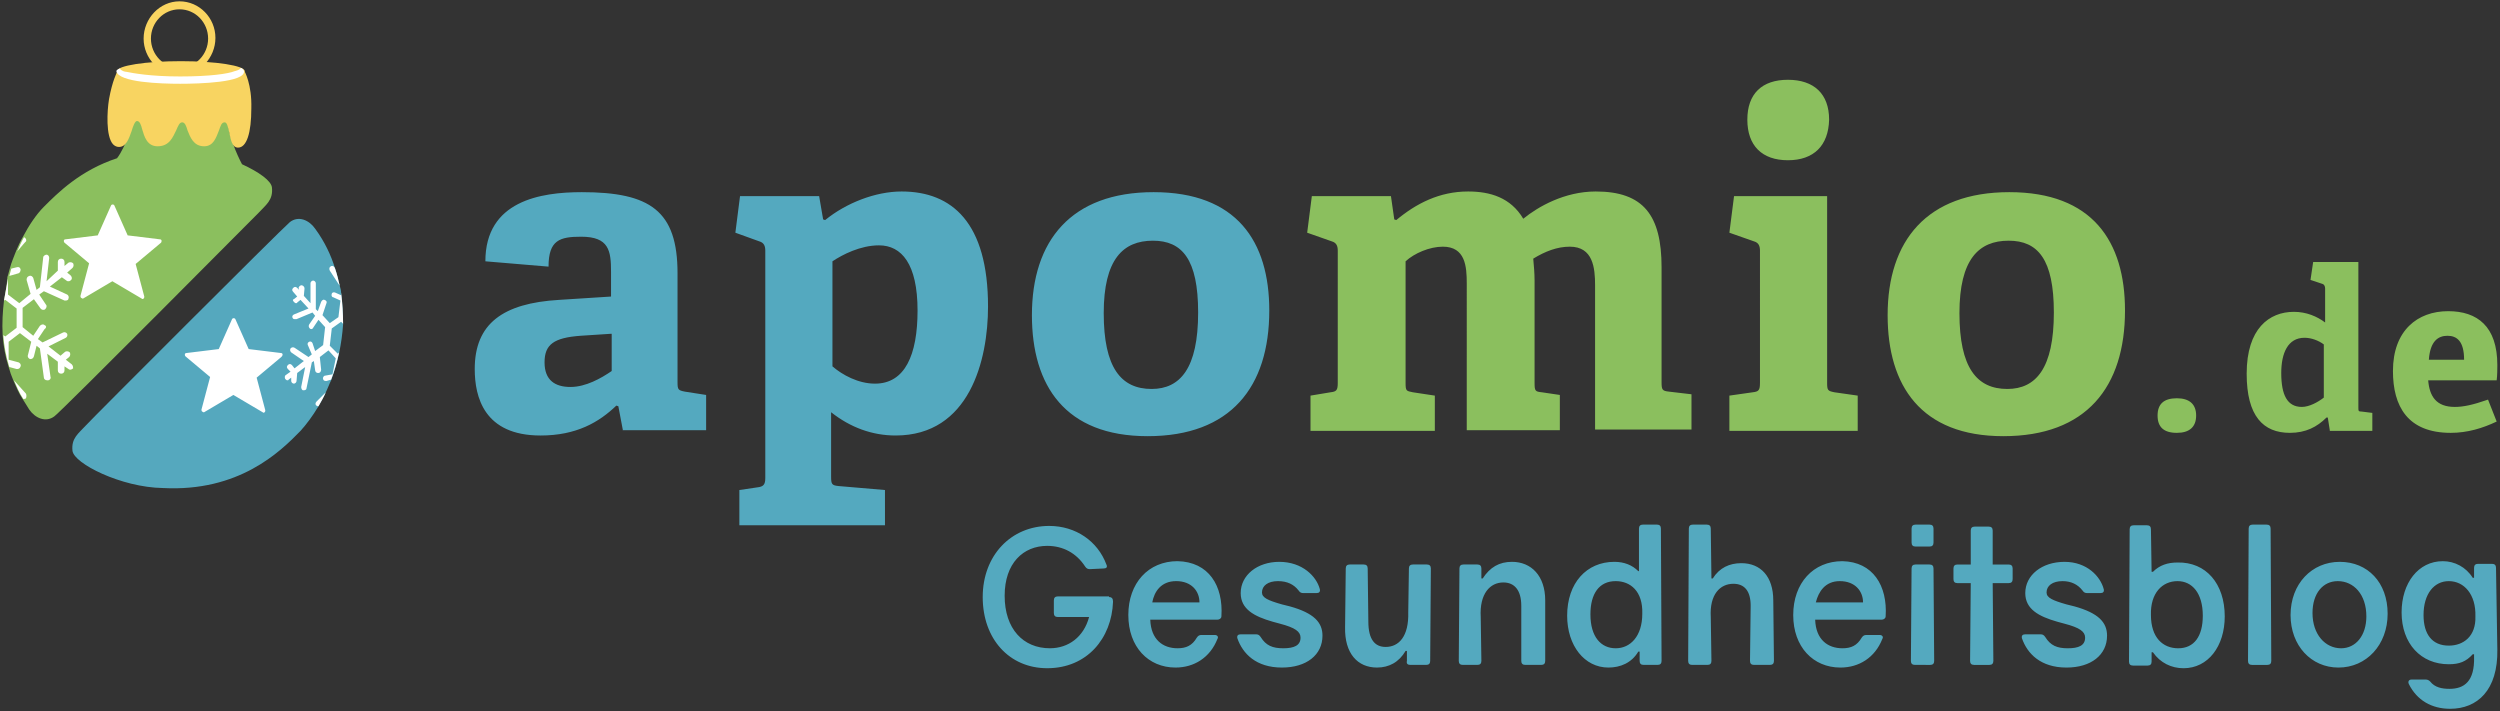 <svg version="1.1" id="Ebene_1" xmlns="http://www.w3.org/2000/svg" x="0" y="0" width="376" height="107" xml:space="preserve"><rect width="100%" height="100%" fill="#333333" stroke="none"/><style>.st0{fill:#54a9bf}.st1{fill:#8bbf5e}.st3{fill:#fff}.st5{fill:#fad561}</style><path class="st0" d="M93.7 64.8l-.7-3.7-.3-.1c-2.6 2.5-6 4.5-11.4 4.5-8.5 0-9.9-5.8-9.9-10 0-6.8 4.2-9.9 12.7-10.4l7.8-.5v-3.7c0-3.2-.3-5.3-4.5-5.3-3.2 0-4.9.5-4.9 4.5l-9.5-.8c0-9.1 8.3-10.4 14.5-10.4 10.3 0 14.4 2.8 14.4 12.2v16.4c0 1.1.1 1.2 1.1 1.4l3.2.5v5.3H93.7zm-1.8-14.6l-4.6.3c-4 .3-5.4 1.3-5.4 4s1.6 3.7 3.9 3.7 4.6-1.3 6.2-2.4v-5.6zm19.3 28.9v-5.4l2.7-.4c.9-.1 1.2-.4 1.2-1.4V37.7c0-.7-.2-1.2-.9-1.4l-3.6-1.3.7-5.5h11.9l.6 3.5.3.1c3.2-2.6 7.6-4.3 11.5-4.3 7.6 0 13 4.7 13 17.3 0 8.1-2.8 19.4-13.9 19.4-3.5 0-6.8-1.2-9.7-3.5v9.7c0 1.1.1 1.3 1.1 1.4l7 .6V79h-21.9zm14-24c1.5 1.3 3.9 2.6 6.4 2.6 4.5 0 6.4-4.3 6.4-11 0-7-2.4-9.8-5.8-9.8-2.8 0-5.5 1.4-7 2.4v15.8zm30-7.7c0-11.2 5.9-18.5 18.3-18.5 12.5 0 17.4 7.4 17.4 17.8 0 11.5-5.8 18.9-18.3 18.9-12.4 0-17.4-7.6-17.4-18.2zm25-.4c0-8-2.4-10.8-6.8-10.8-4.5 0-7.4 2.8-7.4 10.9 0 8.2 2.6 11.4 7.2 11.4 4.3 0 7-3.1 7-11.5z"/><path class="st1" d="M239.9 64.8V42.9c0-2.6-.3-5.8-3.8-5.8-1.9 0-3.7.7-5.5 1.8.1 1.1.2 2.2.2 3.3v15.4c0 1.2.1 1.3 1.1 1.4l2.7.4v5.3h-14V42.6c0-2.5-.2-5.5-3.6-5.5-2 0-4.3 1-5.6 2.2v18.3c0 1.2.1 1.2 1.1 1.4l3.3.5v5.3h-18.7v-5.3l3-.5c.9-.1 1.1-.3 1.1-1.4V37.7c0-.7-.2-1.2-.9-1.4l-3.7-1.3.7-5.5h11.9l.5 3.5.3.1c3-2.5 6.5-4.3 10.8-4.3 3.3 0 6.4.9 8.3 4.1 2.2-1.8 6.2-4.1 10.9-4.1 7.2 0 9.9 3.6 9.9 11.4v17.3c0 1.1.1 1.3 1.1 1.4l3.4.4v5.3h-14.5zm20.2 0v-5.3l3.5-.5c.9-.1 1.1-.3 1.1-1.4V37.7c0-.7-.2-1.2-.9-1.4l-3.7-1.3.7-5.5h14v28.1c0 1.1.1 1.2 1.1 1.4l3.5.5v5.3h-19.3zm8.8-40.7c-3.9 0-6.1-2.2-6.1-6.1 0-3.9 2.2-6 6.1-6 3.9 0 6.2 2.1 6.2 6-.1 3.9-2.3 6.1-6.2 6.1zm15 23.3c0-11.2 5.9-18.5 18.3-18.5 12.5 0 17.4 7.4 17.4 17.8 0 11.5-5.8 18.9-18.3 18.9-12.4 0-17.4-7.6-17.4-18.2zm25-.4c0-8-2.4-10.8-6.8-10.8-4.5 0-7.4 2.8-7.4 10.9 0 8.2 2.6 11.4 7.2 11.4 4.3 0 7-3.1 7-11.5zm18.5 18.1c-2 0-2.9-.9-2.9-2.6 0-1.7.9-2.6 2.9-2.6 1.9 0 2.9.9 2.9 2.6s-1 2.6-2.9 2.6zm23-.4l-.3-1.9h-.2c-1.4 1.4-3.1 2.3-5.5 2.3-4 0-6.5-2.5-6.5-8.9 0-6.8 3.4-9.3 7.1-9.3 1.9 0 3.5.7 4.7 1.6v-5.1c0-.3-.1-.6-.4-.7l-1.8-.6.4-2.7h6.8v21.9c0 .5 0 .6.5.6l1.6.2v2.7h-6.4zm-.9-12.9c-.8-.6-1.9-1-2.9-1-2.5 0-3.5 2.3-3.5 5.3 0 3.3.9 5.1 3.1 5.1 1.1 0 2.4-.7 3.3-1.4v-8zm26 11.6c-2.1 1-4.4 1.7-6.9 1.7-6.5 0-8.7-4-8.7-9.3 0-6.1 3.7-9 8.3-9 4.4 0 7.4 2.3 7.4 8.1 0 .4 0 1.6-.1 2.3h-10.3c.2 2.4 1.2 4 4 4 1.3 0 2.7-.3 5-1.1l1.3 3.3zm-4.9-9.3c0-2.8-1.1-3.6-2.5-3.6s-2.6.8-2.8 3.6h5.3z"/><path class="st0" d="M166.8 89.8c.4 0 .6.2.6.7-.2 5.5-3.9 10-9.9 10-5.7 0-9.7-4.4-9.7-10.7s4.3-10.7 10-10.7c4 0 7.3 2.3 8.6 5.8.2.4 0 .6-.4.6l-2.1.1c-.3 0-.5-.1-.7-.4-1.3-2-3.3-3.1-5.7-3.1-3.6 0-6.4 2.6-6.4 7.5 0 5 2.8 7.9 6.8 7.9 2.8 0 5.1-1.7 5.9-4.7h-4.7c-.4 0-.6-.2-.6-.6v-1.9c0-.4.2-.6.6-.6h7.7zm16.9 2.9c0 .3-.3.5-.6.5H173c.1 3 1.9 4.3 4.1 4.3 1.3 0 2.2-.4 2.9-1.6.2-.3.4-.4.7-.4h2c.4 0 .6.3.4.6-1.1 2.8-3.5 4.3-6.3 4.3-4.1 0-7.1-3.1-7.1-7.9 0-4.8 3-8.1 7.4-8.1 4.7.1 6.9 3.7 6.6 8.3zm-10.4-2.1h7.1c0-1.7-1.2-3.2-3.5-3.2s-3.3 1.6-3.6 3.2zm25.2-2c.1.4-.1.6-.5.6h-2c-.3 0-.5-.1-.7-.4-.7-.9-1.7-1.4-3.1-1.4-1.5 0-2.4.7-2.4 1.7 0 .8.9 1.2 3 1.8l1.2.3c3.6 1 4.9 2.4 4.9 4.4 0 2.9-2.4 4.8-6.1 4.8-3.9 0-5.9-2.1-6.7-4.4-.1-.4.1-.6.5-.6h2.3c.3 0 .5.1.7.4.8 1.3 1.8 1.7 3.4 1.7 1.6 0 2.6-.4 2.6-1.6 0-.9-.8-1.5-3.1-2.1l-1.1-.3c-2.8-.8-4.8-1.9-4.8-4.3 0-2.7 2.5-4.7 5.8-4.7 3.5 0 5.6 2.2 6.1 4.1zm16.6 10.8c0 .4-.2.6-.6.6h-2.4c-.4 0-.6-.2-.5-.6v-1.5h-.2c-1 1.7-2.5 2.5-4.3 2.5-2.9 0-4.9-2.1-4.8-6.1l.1-8.8c0-.4.2-.6.6-.6h2.1c.4 0 .6.2.6.6l.1 8c0 2.7 1 3.8 2.6 3.8 2 0 3.5-1.6 3.4-5.2l.1-6.6c0-.4.2-.6.6-.6h2.1c.4 0 .6.2.6.6l-.1 13.9zm17.3-9.1v9.1c0 .4-.2.6-.6.6h-2.4c-.4 0-.6-.2-.6-.6v-8.3c0-2.3-1-3.5-2.7-3.5-2 0-3.6 1.7-3.4 5.2l.1 6.6c0 .4-.2.6-.6.6H220c-.4 0-.6-.2-.6-.6l.1-13.9c0-.4.2-.6.6-.6h2.1c.4 0 .6.2.6.6V87h.2c1.1-1.7 2.5-2.5 4.4-2.5 2.9 0 5 2.1 5 5.8zm14.8 9.7c-.4 0-.6-.2-.6-.6V98h-.2c-1 1.7-2.7 2.4-4.5 2.4-3.6 0-6.2-3.3-6.2-7.8 0-4.9 2.9-8.1 7.1-8.1 1.5 0 2.7.5 3.6 1.4h.1v-6.4c0-.4.2-.6.6-.6h2.1c.4 0 .6.2.6.6l.1 19.9c0 .4-.2.6-.6.6h-2.1zm-.2-7.7c.1-3.4-1.8-4.9-4-4.9-2.5 0-3.8 1.9-3.8 5 0 3.4 1.6 5.1 3.8 5.1 2.2 0 4-1.8 4-5.2zm10.6-5.3c1-1.6 2.5-2.3 4.3-2.3 2.9 0 4.8 2 4.8 5.6l.1 9.1c0 .4-.2.6-.6.6h-2.4c-.4 0-.6-.2-.6-.6l.1-8.3c0-2.3-1-3.3-2.6-3.3-2 0-3.6 1.6-3.4 5l.1 6.6c0 .4-.2.6-.6.6h-2.3c-.4 0-.6-.2-.6-.6l.1-19.9c0-.4.2-.6.6-.6h2.1c.4 0 .6.2.6.6l.1 7.5h.2zm26 5.7c0 .3-.3.5-.6.5h-10c.1 3 1.9 4.3 4.1 4.3 1.3 0 2.2-.4 2.9-1.6.2-.3.4-.4.7-.4h2c.4 0 .6.3.4.6-1.1 2.8-3.5 4.3-6.3 4.3-4.1 0-7.1-3.1-7.1-7.9 0-4.8 3-8.1 7.4-8.1 4.6.1 6.8 3.7 6.5 8.3zm-10.5-2.1h7.1c0-1.7-1.2-3.2-3.5-3.2-2.2 0-3.2 1.6-3.6 3.2zm17.8 8.8c0 .4-.2.6-.6.6H288c-.4 0-.6-.2-.6-.6l.1-13.9c0-.4.2-.6.6-.6h2.1c.4 0 .6.2.6.6l.1 13.9zm-.1-17.8c0 .4-.2.6-.6.6h-2.1c-.4 0-.6-.2-.6-.6v-2.1c0-.4.2-.6.6-.6h2.1c.4 0 .6.2.6.6v2.1zm11.9 5.5c0 .4-.2.6-.6.6h-2.4l.1 11.7c0 .4-.2.6-.6.6h-2.3c-.4 0-.6-.2-.6-.6l.1-11.7h-2c-.4 0-.6-.2-.6-.6v-1.6c0-.4.2-.6.6-.6h2v-5.1c0-.4.2-.6.6-.6h2.1c.4 0 .6.2.6.6v5.1h2.4c.4 0 .6.2.6.6v1.6zm13.7 1.5c.1.4-.1.6-.5.6h-2c-.3 0-.5-.1-.7-.4-.7-.9-1.7-1.4-3-1.4-1.5 0-2.4.7-2.4 1.7 0 .8.9 1.2 3 1.8l1.2.3c3.6 1 4.9 2.4 4.9 4.4 0 2.9-2.4 4.8-6.1 4.8-3.9 0-5.9-2.1-6.7-4.4-.1-.4.1-.6.5-.6h2.3c.3 0 .5.1.7.4.8 1.3 1.8 1.7 3.4 1.7 1.6 0 2.6-.4 2.6-1.6 0-.9-.8-1.5-3.1-2.1l-1.1-.3c-2.8-.8-4.8-1.9-4.8-4.3 0-2.7 2.5-4.7 5.9-4.7 3.4 0 5.4 2.2 5.9 4.1zm18.2 4.1c0 4.5-2.5 7.8-6.2 7.8-1.8 0-3.5-.8-4.6-2.4h-.2v1.4c0 .4-.2.6-.6.6h-2.2c-.4 0-.6-.2-.6-.6l.1-19.9c0-.4.2-.6.6-.6h2c.4 0 .6.2.6.6l.1 6.4h.2c1-1 2.2-1.4 3.7-1.4 4.3-.1 7.1 3.2 7.1 8.1zm-3.3-.1c0-3.4-1.6-5.2-3.8-5.2-2.3 0-4.1 1.8-4 5.1 0 3.4 1.8 5 4.1 5 2.4 0 3.7-1.8 3.7-4.9zm10.3 6.8c0 .4-.2.6-.6.6h-2.3c-.4 0-.6-.2-.6-.6l.1-19.9c0-.4.2-.6.6-.6h2.1c.4 0 .6.2.6.6l.1 19.9zm17.5-7.1c0 4.7-3.2 8.1-7.4 8.1-4.1 0-7.2-3.3-7.2-7.9 0-4.7 3.2-8 7.4-8s7.2 3.1 7.2 7.8zm-11.3-.1c0 3.2 1.9 5.3 4.3 5.3 2.2 0 3.8-1.9 3.8-4.8 0-3.3-1.9-5.3-4.3-5.3-2.2 0-3.8 1.8-3.8 4.8zm27.8 5.5c.1 6.1-3 8.9-7.1 8.9-2.8 0-5-1.3-6.2-3.7-.2-.4 0-.7.4-.7h2.1c.3 0 .5.1.7.3.7.9 1.8 1.1 2.9 1.1 2.2 0 3.8-1.1 3.7-4.8v-.4h-.2c-1 1.1-2 1.5-3.6 1.5-4.2 0-7.1-3.1-7.1-7.8 0-4.4 2.5-7.7 6.2-7.7 1.8 0 3.5.9 4.5 2.5h.2v-1.5c0-.4.2-.6.6-.6h2.1c.4 0 .6.2.6.6l.2 12.3zm-3.3-5c.1-3.3-1.7-5.3-4-5.3-2.2 0-3.8 1.9-3.8 5.1 0 2.9 1.3 4.6 3.8 4.6 2.2 0 4.1-1.4 4-4.4z"/><path d="M51.3 44c0-.3-.1-.7-.2-1-.2-.9-.4-1.7-.7-2.6-.6-2-1.6-4.1-3-6-.9-1.3-2.5-2-3.8-1-1.2 1-30.2 30-30.7 30.6-1.1 1.2-2.2 1.9-2 3.8.2 1.9 7.3 5.5 13.6 5.6 11.4.6 17.6-5.4 20.7-8.6.9-1 1.8-2.2 2.7-3.7.4-.7.8-1.4 1.1-2.1.3-.6.5-1.2.8-1.8.5-1.3.9-2.7 1.2-4.1.3-1.4.5-2.9.6-4.3 0-1.6-.1-3.2-.3-4.8z" fill="#55a8be"/><path class="st1" d="M38.9 32c1.1-1.2 2.2-1.9 2-3.8-.1-1-1.9-2.3-4.5-3.5-.8-1.5-2.1-4.5-2.2-6.8h-14S19 22 17.6 23.8c-5.5 1.8-8.9 5.2-11 7.3-1.1 1.1-2.2 2.7-3.2 4.6-.4.7-.7 1.4-1 2.1-.3.8-.7 1.7-.9 2.5-.1.4-.2.7-.3 1.1-.1.2-.1.3-.1.5C1 43 .8 44.1.6 45.2c-.2 1.7-.3 3.4-.2 5.2.1 1.6.4 3.2.9 4.8.2.7.4 1.3.7 2 .4.9.8 1.9 1.4 2.8.3.5.7 1.1 1 1.6.9 1.3 2.5 2 3.8 1 1.3-1 30.2-30.1 30.7-30.6z"/><path class="st3" d="M42.5 53.3c0-.1-.1-.2-.2-.2l-4.9-.6-2-4.5c-.1-.2-.4-.2-.5 0l-2 4.5-4.9.6c-.1 0-.2.1-.2.2s0 .2.1.3l3.7 3.1-1.3 4.9c0 .1 0 .2.1.3.1 0 .1.1.2.1h.1l4.4-2.6 4.4 2.6c.1.1.2.1.3 0 .1-.1.1-.2.1-.3l-1.3-4.9 3.7-3.1c.2-.2.2-.3.2-.4zM24.3 36.2c0-.1-.1-.2-.2-.2l-4.9-.6-2-4.5c-.1-.2-.4-.2-.5 0l-2 4.5-4.9.6c-.1 0-.2.1-.2.2s0 .2.1.3l3.7 3.1-1.3 4.9c0 .1 0 .2.1.3.1 0 .1.1.2.1h.1l4.4-2.6 4.4 2.6c.1.1.2.1.3 0 .1-.1.1-.2.1-.3l-1.3-4.9 3.7-3.1c.2-.1.2-.3.2-.4zm27 7.8v.4l-.9-.4c-.2-.1-.5 0-.5.2-.1.2 0 .5.2.5l1.1.5-.3 2.5-1.3.9-1.1-1.2.6-1.8c.1-.2 0-.4-.3-.5-.2-.1-.4.1-.5.3l-.5 1.4-.3-.3v-3.9c0-.2-.2-.4-.4-.4s-.4.2-.4.4v3l-1-1.1.1-1.1c0-.2-.1-.4-.4-.5-.2 0-.4.1-.5.4l.1.3-.3-.3c-.2-.2-.4-.2-.6 0-.2.2-.2.4 0 .6l.6.7-.5.4c-.2 0-.2.2 0 .4.1.1.2.2.3.2.1 0 .2 0 .2-.1l.5-.4 1.2 1.3-2.2.9c-.2.1-.3.3-.2.5.1.2.2.2.4.2h.2l2.4-1 .4.5-.9 1.3c-.1.2-.1.4.1.6.1.1.2.1.2.1.1 0 .3-.1.3-.2l.8-1.2 1 1.1-.3 2.7-1.2.9-.4-1.2c-.1-.2-.3-.3-.5-.2-.2.1-.3.3-.2.5l.6 1.4-.5.4-2.1-1.4c-.2-.1-.4-.1-.6.1-.1.2-.1.4.1.6l1.9 1.3-1.4 1.1-.4-.5c-.2-.2-.4-.2-.6 0-.2.2-.2.4 0 .6l.4.4-.7.5c-.2.1-.2.4-.1.6.1.1.2.2.3.2.1 0 .2 0 .2-.1l.4-.3v.5c0 .2.2.4.4.4s.4-.2.4-.4l.1-1.2 1.2-.9-.6 3c0 .2.1.5.3.5h.1c.2 0 .4-.1.4-.3l.8-3.9.3-.2.2 1.4c0 .2.2.4.4.4h.1c.2 0 .4-.2.4-.5l-.2-1.9 1.3-1 1.1 1.2-.5 2.4-1.1.2c-.2 0-.4.3-.3.5 0 .2.2.3.4.3h.1l.7-.2c.5-1.3.9-2.7 1.2-4.1l-.2.2-1.2-1.2.3-2.6 1.4-1 .3.3c0-1.5-.1-3.1-.3-4.7zm-.2-1c-.2-.9-.4-1.7-.7-2.6l-.1-.2c-.1-.2-.4-.3-.6-.1-.2.1-.2.4-.1.6l1.5 2.3zm-3.5 18c.1.1.2.1.3.1.4-.7.8-1.4 1.1-2.1l-1.4 1.4c-.2.2-.2.5 0 .6z"/><path class="st3" d="M3.1 40.5c-.1-.3-.3-.4-.6-.3l-.8.2c-.1.4-.2.7-.3 1.1l1.4-.4c.2-.1.3-.3.3-.6zm.7-4.7c-.1-.1-.1-.1-.2-.1-.4.7-.7 1.4-1 2.1l1.2-1.4c.2-.1.2-.4 0-.6zm.1 23.4l-1.8-2c.4.9.8 1.9 1.4 2.8h.1c.1 0 .2 0 .3-.1.1-.2.1-.5 0-.7zm6.9-4.4l-.9-.7.5-.4c.2-.2.2-.5.1-.7-.2-.2-.5-.2-.7-.1l-.7.6-1.8-1.4 2.6-1.3c.2-.1.3-.4.2-.6-.1-.2-.4-.3-.6-.2l-3.1 1.5-.7-.5 1-1.5c.3-.2.3-.5 0-.6-.2-.2-.5-.1-.7.1l-1 1.5-1.6-1.3v-2.9L5.1 45l1 1.4c.1.1.2.2.4.2.1 0 .2 0 .3-.1.2-.2.3-.5.1-.7l-1-1.5.7-.5 3.1 1.4h.2c.2 0 .4-.1.4-.3.1-.2 0-.5-.2-.6l-2.6-1.2 1.8-1.4.7.5c.1.1.2.1.3.1.2 0 .3-.1.4-.2.2-.2.1-.5-.1-.7l-.5-.4.8-.7c.2-.2.2-.5.1-.7-.2-.2-.5-.2-.7-.1l-.6.5v-.6c0-.3-.2-.5-.5-.5s-.5.2-.5.5v1.3L7 42.3l.4-3.5c0-.3-.2-.5-.4-.5s-.5.2-.5.4L6 43.2l-.5.4-.5-1.8c-.1-.2-.3-.4-.6-.3-.3.1-.4.3-.4.6l.6 2.1-1.7 1.4-1.7-1.3v-2.4l-.6 3.3.2-.1 1.7 1.3v2.9L.8 50.6l-.3-.2c.1 1.6.4 3.2.9 4.8l1.1.3h.1c.2 0 .4-.1.5-.4.1-.3-.1-.5-.3-.6l-1.5-.4v-2.7L3 50.1l1.7 1.3-.5 2c-.1.3.1.5.3.6h.1c.2 0 .4-.1.5-.4l.4-1.6.5.4.6 4.4c0 .2.2.4.5.4h.1c.3 0 .5-.3.4-.5l-.5-3.5 1.6 1.2v1.3c0 .3.2.5.5.5s.5-.2.5-.5v-.6l.6.4c.1.1.2.1.3.1.1 0 .3-.1.4-.2 0-.1 0-.4-.2-.6z"/><path d="M36.7 10.6h-.4l-18.2-.2-.5.4c0 .1-.7 1.3-1.2 4.1-.3 1.8-.5 5.6.6 6.8.3.3.6.4.9.4 1.1 0 1.5-1.3 1.9-2.4.2-.7.5-1.5.8-1.5.4 0 .6.5.8 1.3.3 1 .7 2.5 2.3 2.5 1.8 0 2.3-1.4 2.8-2.4.3-.7.5-1.2.9-1.2s.6.5.8 1.2c.4 1 .9 2.4 2.5 2.4 1.4 0 1.8-1.3 2.2-2.3.3-.8.4-1.3.9-1.3.4 0 .5.9.7 1.6.2 1 .4 2.2 1.3 2.2 1.3 0 2-2.2 2-5.9.1-3.6-1-5.6-1.1-5.7z" fill="#f8d461"/><ellipse class="st5" cx="27.2" cy="10.7" rx="9.6" ry="1.5"/><path class="st5" d="M27 11.3c-3 0-5.4-2.5-5.4-5.5S24 .2 27 .2c3 0 5.4 2.5 5.4 5.5S30 11.3 27 11.3zm0-9.9c-2.4 0-4.3 2-4.3 4.4s1.9 4.4 4.3 4.4 4.3-2 4.3-4.4-1.9-4.4-4.3-4.4z"/><path class="st3" d="M18 10.3c.3.4.8.5 1 .5 1 .2 3.6.7 8.1.7s7.2-.4 8.2-.8c0 0 .9-.2.9-.5 0 0 .4.1.5.5.2 1.7-6.7 1.9-9.6 1.9s-9.3-.2-9.6-1.9c0-.2.5-.4.5-.4z"/></svg>